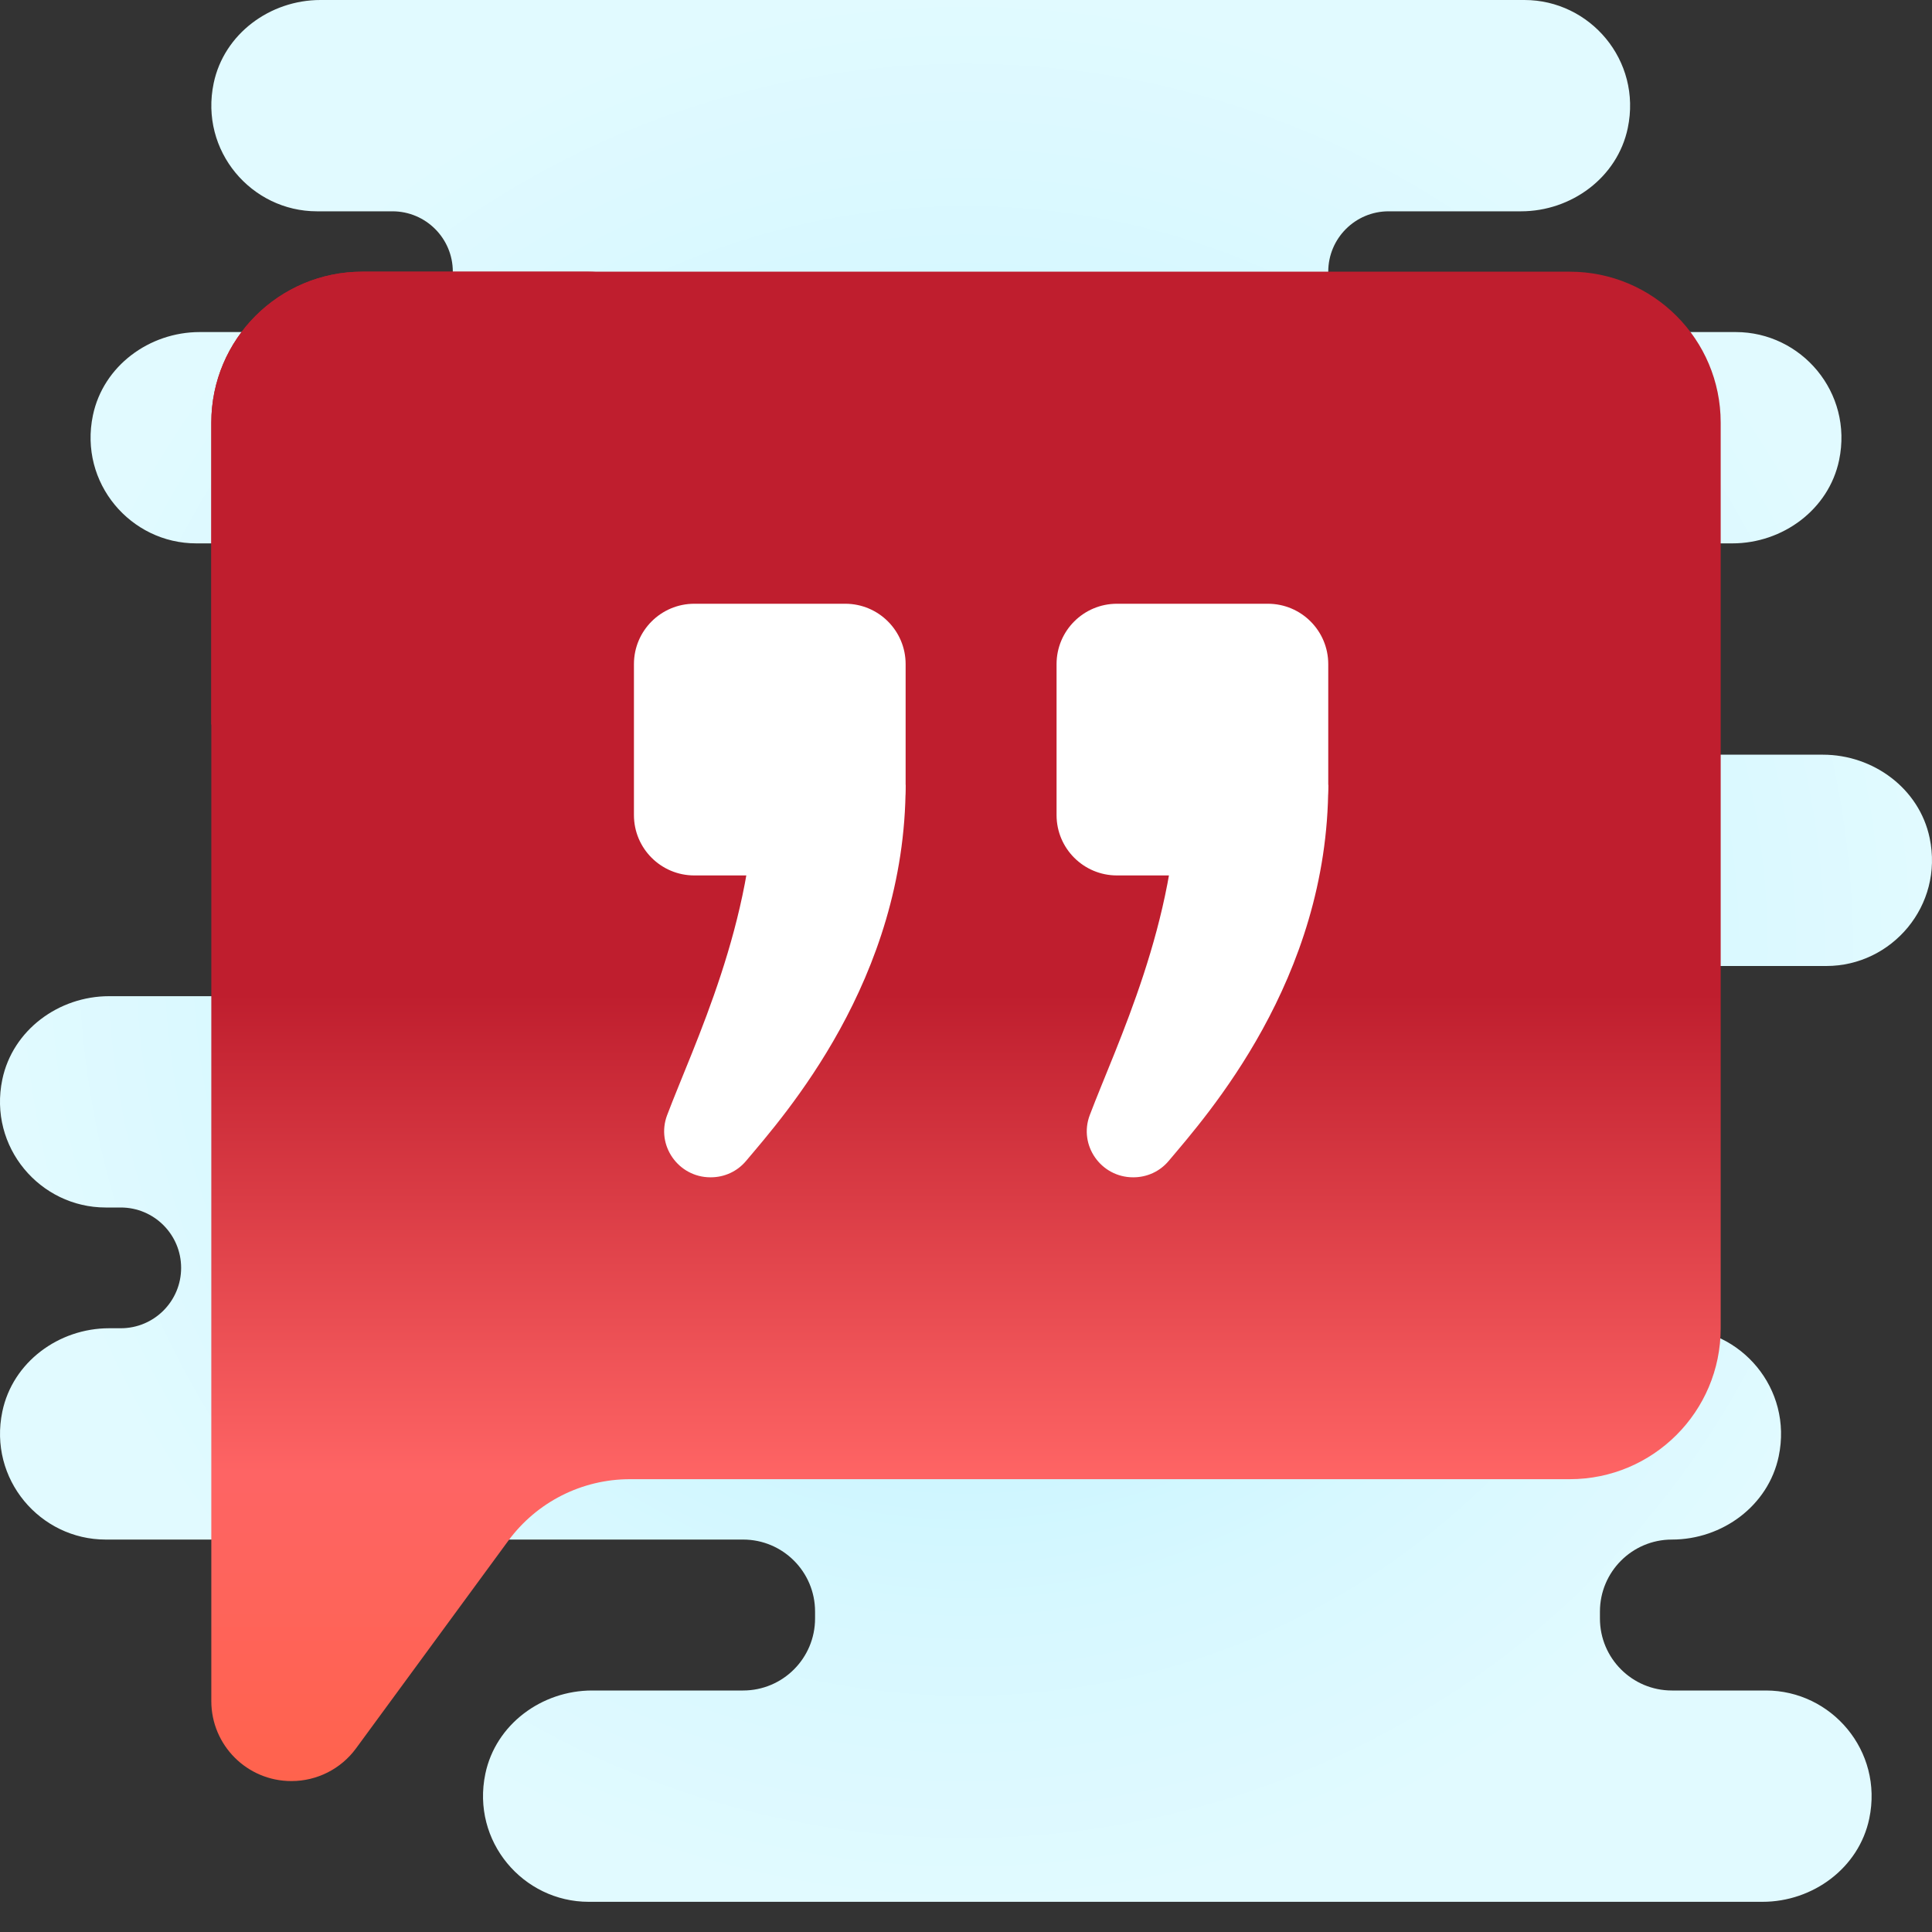 <svg xmlns="http://www.w3.org/2000/svg" xmlns:xlink="http://www.w3.org/1999/xlink" viewBox="0,0,256,256" width="30px" height="30px"><rect x="0" y="0" width="256" height="256" fill="#333333" stroke="none"/><defs><radialGradient cx="32" cy="31.5" r="31.751" gradientUnits="userSpaceOnUse" id="color-1"><stop offset="0" stop-color="#afeeff"></stop><stop offset="0.193" stop-color="#bbf1ff"></stop><stop offset="0.703" stop-color="#d7f8ff"></stop><stop offset="1" stop-color="#e1faff"></stop></radialGradient><linearGradient x1="32" y1="59" x2="32" y2="9" gradientUnits="userSpaceOnUse" id="color-2"><stop offset="0" stop-color="#ff634d"></stop><stop offset="0.204" stop-color="#fe6464"></stop><stop offset="0.521" stop-color="#bf1e2e"></stop><stop offset="0.794" stop-color="#bf1e2e"></stop><stop offset="0.989" stop-color="#bf1e2e"></stop><stop offset="1" stop-color="#bf1e2e"></stop></linearGradient><linearGradient x1="13.791" y1="42.693" x2="14.594" y2="8.757" gradientUnits="userSpaceOnUse" id="color-3"><stop offset="0" stop-color="#ff735d"></stop><stop offset="0.137" stop-color="#fe746b"></stop><stop offset="0.486" stop-color="#bf1e2e"></stop><stop offset="0.783" stop-color="#bf1e2e"></stop><stop offset="0.989" stop-color="#bf1e2e"></stop><stop offset="1" stop-color="#bf1e2e"></stop></linearGradient></defs><g fill="none" fill-rule="nonzero" stroke="none" stroke-width="1" stroke-linecap="butt" stroke-linejoin="miter" stroke-miterlimit="10" stroke-dasharray="" stroke-dashoffset="0" font-family="none" font-weight="none" font-size="none" text-anchor="none" style="mix-blend-mode: normal"><g transform="scale(4,4)"><path d="M60.5,32c2.168,0 3.892,-1.998 3.422,-4.243c-0.342,-1.635 -1.866,-2.757 -3.537,-2.757h-17.385v-7h14.386c1.67,0 3.195,-1.122 3.537,-2.757c0.469,-2.246 -1.255,-4.243 -3.423,-4.243h-11.5c-1.105,0 -2,-0.895 -2,-2v0c0,-1.105 0.895,-2 2,-2h4.385c1.67,0 3.195,-1.122 3.537,-2.757c0.47,-2.245 -1.254,-4.243 -3.422,-4.243h-39.885c-1.671,0 -3.195,1.122 -3.537,2.757c-0.47,2.245 1.254,4.243 3.422,4.243h2.5c1.105,0 2,0.895 2,2v0c0,1.105 -0.895,2 -2,2h-6.385c-1.67,0 -3.195,1.122 -3.537,2.757c-0.47,2.245 1.254,4.243 3.422,4.243h15.5v15h-18.386c-1.67,0 -3.195,1.122 -3.537,2.757c-0.469,2.245 1.255,4.243 3.423,4.243h0.5c1.105,0 2,0.895 2,2v0c0,1.105 -0.895,2 -2,2h-0.385c-1.67,0 -3.195,1.122 -3.537,2.757c-0.47,2.245 1.254,4.243 3.422,4.243h21.115c1.317,0 2.385,1.068 2.385,2.385v0.229c0,1.318 -1.068,2.386 -2.385,2.386h-5c-1.67,0 -3.195,1.122 -3.537,2.757c-0.47,2.245 1.254,4.243 3.422,4.243h38.885c1.67,0 3.195,-1.122 3.537,-2.757c0.47,-2.245 -1.254,-4.243 -3.422,-4.243h-3.115c-1.317,0 -2.385,-1.068 -2.385,-2.385v-0.229c0,-1.318 1.068,-2.386 2.385,-2.386v0c1.67,0 3.195,-1.122 3.537,-2.757c0.47,-2.245 -1.254,-4.243 -3.422,-4.243h-12.5v-12z" fill="url(#color-1)"></path><path d="M52,9h-40c-2.761,0 -5,2.239 -5,5v30v12.35c0,1.464 1.186,2.65 2.65,2.65h0.007c0.844,0 1.638,-0.402 2.137,-1.083l5.041,-6.874c0.942,-1.284 2.439,-2.043 4.032,-2.043h31.133c2.761,0 5,-2.239 5,-5v-30c0,-2.761 -2.239,-5 -5,-5z" fill="url(#color-2)"></path><path d="M18,21.5v0c0,-1.381 -1.119,-2.5 -2.5,-2.5h-1c-1.381,0 -2.5,-1.119 -2.5,-2.5v0c0,-1.381 1.119,-2.5 2.5,-2.5h5c1.381,0 2.5,-1.119 2.5,-2.5v0c0,-1.381 -1.119,-2.5 -2.5,-2.5h-7.5c-2.761,0 -5,2.239 -5,5v10h8.5c1.381,0 2.5,-1.119 2.5,-2.5z" fill="url(#color-3)"></path><g fill="#ffffff"><path d="M23.544,39h-0.009c-1.065,0 -1.812,-1.061 -1.436,-2.058c0.886,-2.343 2.901,-6.435 2.901,-10.942h5c0,6.465 -4.038,10.972 -5.29,12.462c-0.291,0.345 -0.715,0.538 -1.166,0.538z"></path><path d="M27,29h-4c-1.105,0 -2,-0.895 -2,-2v-5c0,-1.105 0.895,-2 2,-2h5c1.105,0 2,0.895 2,2v4c0,1.657 -1.343,3 -3,3zM41,29h-4c-1.105,0 -2,-0.895 -2,-2v-5c0,-1.105 0.895,-2 2,-2h5c1.105,0 2,0.895 2,2v4c0,1.657 -1.343,3 -3,3z"></path><path d="M37.544,39h-0.009c-1.065,0 -1.812,-1.061 -1.436,-2.058c0.886,-2.343 2.901,-6.435 2.901,-10.942h5c0,6.465 -4.038,10.972 -5.29,12.462c-0.291,0.345 -0.715,0.538 -1.166,0.538z"></path></g></g></g></svg>